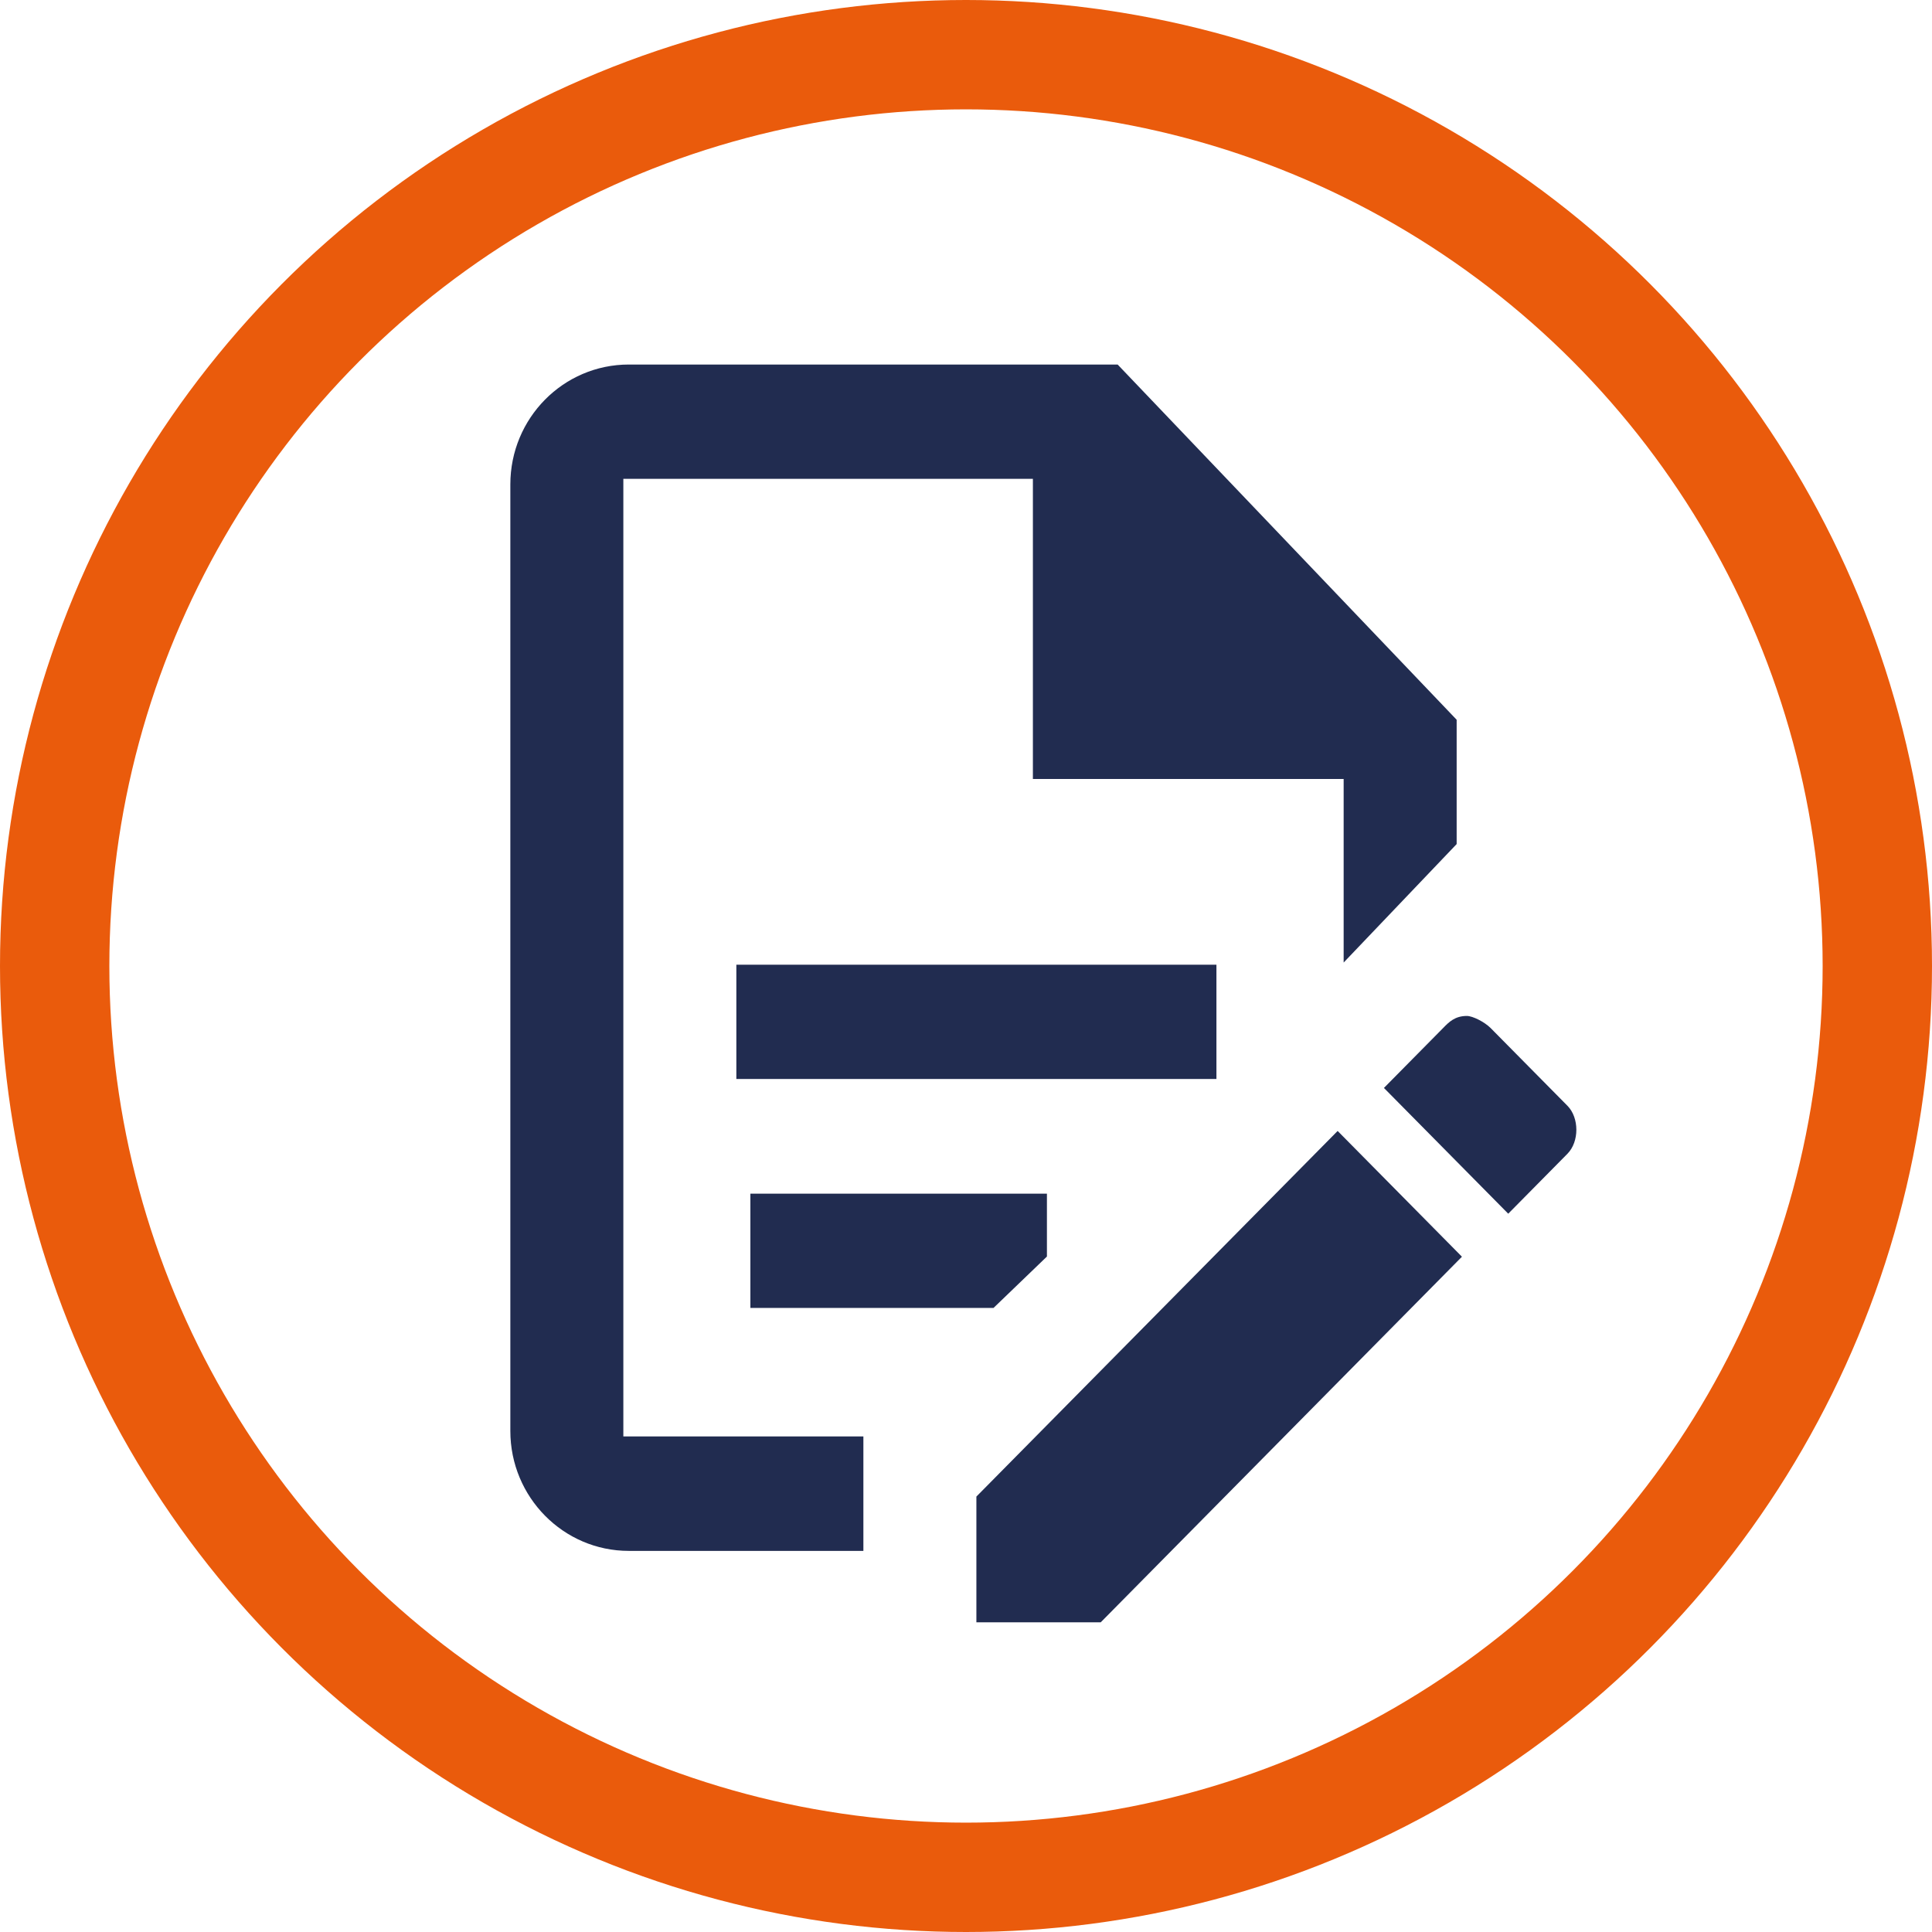 <?xml version="1.0" encoding="UTF-8"?>
<svg id="uuid-36d871b6-820b-4e08-9fde-26ba7cc1ca0b" data-name="Capa 2" xmlns="http://www.w3.org/2000/svg" viewBox="0 0 106 106">
  <defs>
    <style>
      .uuid-1a2ba8c1-9163-4edb-af27-32aae7b3e8a3 {
        fill: #212c50;
      }

      .uuid-b494f183-9e90-4d81-b01e-23a158ef453a {
        fill: none;
        stroke: #ea5b0c;
        stroke-miterlimit: 10;
        stroke-width: 6px;
      }
    </style>
  </defs>
  <g id="uuid-908204e0-681d-42be-a91a-7c63db674025" data-name="Capa 1">
    <circle class="uuid-b494f183-9e90-4d81-b01e-23a158ef453a" cx="53" cy="53" r="50"/>
    <path class="uuid-1a2ba8c1-9163-4edb-af27-32aae7b3e8a3" d="m40.4,52.93h26.34v6.27h-26.34v-6.27m6.97,25.88h-13.17V26.27h22.47v16.47h17.05v10.07l6.2-6.5v-6.82l-18.6-19.49h-26.82c-3.59,0-6.5,2.94-6.5,6.58v51.93c0,3.63,2.91,6.58,6.5,6.58h12.87v-6.27m-6.2-7.06h13.34l2.93-2.82v-3.45h-16.27v6.27m39.31-16.02c.32,0,.97.33,1.3.66l4.22,4.27c.65.66.65,1.97,0,2.63l-3.25,3.29-6.82-6.9,3.25-3.29c.32-.33.65-.66,1.3-.66m-.27,13.21l-19.82,20.06h-6.82v-6.9l19.82-20.06s6.82,6.9,6.82,6.9Z"/>
  </g>
</svg>